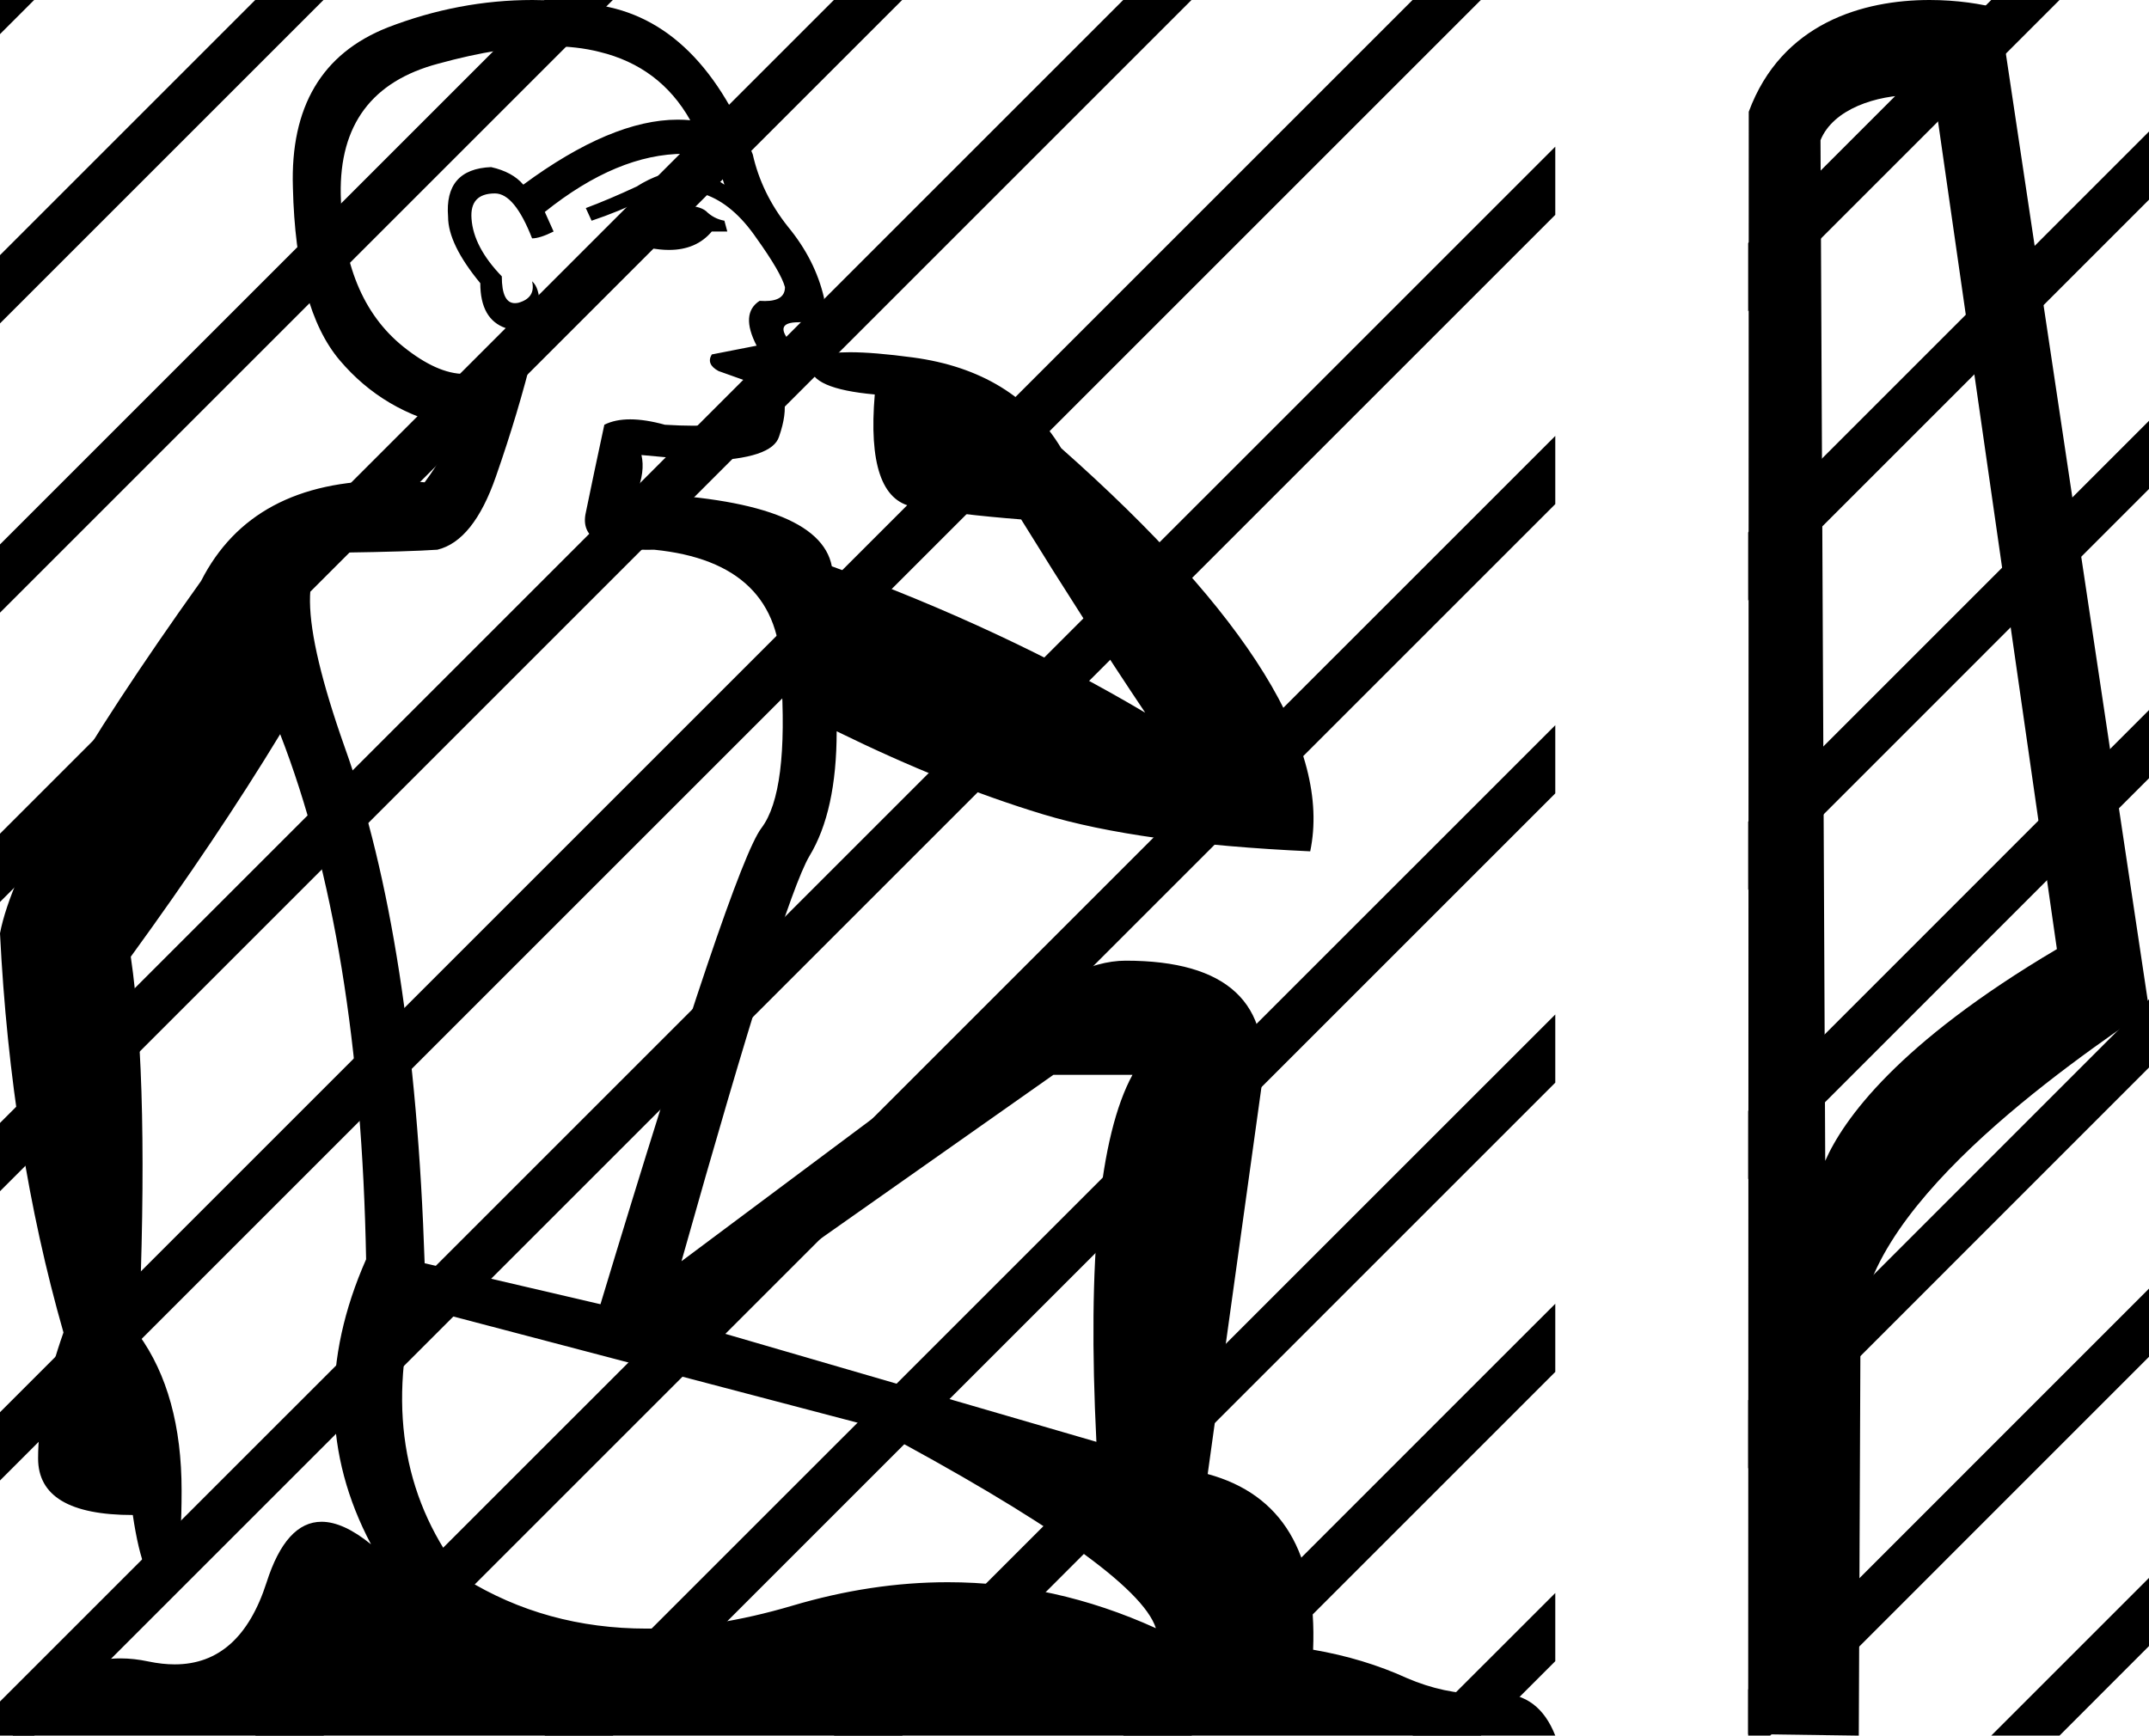 <?xml version="1.0" encoding="UTF-8" standalone="yes"?> <svg xmlns="http://www.w3.org/2000/svg" xmlns:xlink="http://www.w3.org/1999/xlink" width="22.282" height="18.0"><path d="M 19.831 0.986 C 19.461 0.986 19.008 1.128 18.876 1.454 L 18.925 12.039 L 18.925 12.039 C 19.112 11.614 19.67 10.823 21.327 9.843 L 20.069 1.082 C 20.01 1.019 20.012 0.986 19.831 0.986 ZM 18.925 12.039 L 18.925 12.039 C 18.925 12.039 18.925 12.039 18.925 12.039 L 18.925 12.039 L 18.925 12.039 ZM 20.007 0.0 C 20.291 0.0 20.547 0.04 20.728 0.09 L 22.282 10.464 C 21.46 11.027 19.2 12.571 19.29 13.911 L 19.273 18 L 18.126 17.984 L 18.132 1.159 C 18.473 0.237 19.321 0.0 20.007 0.0 Z" style="fill:#000000;stroke:none"></path><path d="M 20.646 0.0 L 18.126 2.521 L 18.126 3.228 L 21.177 0.177 L 21.354 0.0 ZM 22.282 1.364 L 18.126 5.521 L 18.126 6.228 L 22.282 2.071 L 22.282 1.364 ZM 22.282 4.364 L 18.126 8.521 L 18.126 9.0 L 18.126 9.228 L 22.282 5.071 L 22.282 4.364 ZM 22.282 7.364 L 18.126 11.521 L 18.126 12.228 L 22.282 8.071 L 22.282 7.364 ZM 22.282 10.364 L 18.126 14.521 L 18.126 15.228 L 22.282 11.071 L 22.282 10.364 ZM 22.282 13.364 L 18.126 17.521 L 18.126 18.0 L 18.354 18.0 L 22.282 14.071 L 22.282 13.364 ZM 22.282 16.364 L 20.823 17.823 L 20.646 18.0 L 21.354 18.0 L 22.282 17.071 L 22.282 16.364 Z" style="fill:#000000;stroke:none"></path><path d="M 7.097 2.133 Q 7.248 2.133 7.319 2.188 Q 7.4 2.269 7.511 2.289 L 7.541 2.401 L 7.38 2.401 Q 7.22 2.592 6.936 2.592 Q 6.753 2.592 6.519 2.512 L 6.296 2.563 L 6.246 2.401 L 6.448 2.36 Q 6.782 2.158 7.005 2.138 Q 7.054 2.133 7.097 2.133 ZM 5.699 0.479 Q 5.202 0.479 4.545 0.66 Q 3.513 0.933 3.533 2.016 Q 3.553 3.089 4.181 3.595 Q 4.533 3.878 4.815 3.878 Q 5.029 3.878 5.203 3.717 Q 5.375 3.535 5.244 3.403 Q 4.98 3.312 4.98 2.937 Q 4.646 2.532 4.646 2.249 Q 4.606 1.753 5.092 1.733 Q 5.314 1.783 5.426 1.915 Q 6.34 1.241 7.027 1.241 Q 7.093 1.241 7.157 1.247 L 7.157 1.247 Q 6.843 0.69 6.215 0.538 Q 5.983 0.479 5.699 0.479 ZM 7.094 1.595 Q 6.402 1.595 5.649 2.198 L 5.74 2.401 Q 5.598 2.472 5.517 2.472 Q 5.335 2.006 5.132 2.006 Q 4.869 2.006 4.889 2.269 Q 4.91 2.563 5.203 2.866 Q 5.203 3.144 5.338 3.144 Q 5.356 3.144 5.375 3.14 Q 5.557 3.089 5.517 2.917 L 5.517 2.917 Q 5.669 3.049 5.527 3.656 Q 5.375 4.274 5.142 4.942 Q 4.91 5.61 4.535 5.701 Q 4.241 5.721 3.553 5.731 Q 2.865 5.741 3.573 7.746 Q 4.292 9.75 4.403 13.101 L 6.226 13.526 Q 7.602 8.97 7.896 8.586 Q 8.179 8.211 8.098 6.986 Q 8.098 5.832 6.782 5.701 Q 6.744 5.702 6.708 5.702 Q 5.987 5.702 6.074 5.316 Q 6.155 4.921 6.266 4.405 Q 6.377 4.349 6.534 4.349 Q 6.691 4.349 6.894 4.405 Q 7.056 4.415 7.186 4.415 Q 7.608 4.415 7.693 4.314 Q 7.805 4.182 7.764 3.96 L 7.45 3.848 Q 7.319 3.777 7.38 3.676 L 7.845 3.585 Q 7.673 3.251 7.876 3.12 Q 7.905 3.122 7.931 3.122 Q 8.139 3.122 8.139 2.978 Q 8.098 2.826 7.845 2.472 Q 7.602 2.117 7.309 2.016 Q 7.182 1.974 7.056 1.974 Q 6.878 1.974 6.701 2.057 Q 6.408 2.198 6.134 2.289 L 6.074 2.158 Q 6.317 2.067 6.6 1.935 Q 6.856 1.773 7.091 1.773 Q 7.311 1.773 7.511 1.915 Q 7.45 1.712 7.38 1.621 Q 7.238 1.595 7.094 1.595 ZM 10.922 11.147 L 7.228 13.748 L 11.368 14.953 Q 11.226 12.098 11.742 11.147 ZM 4.292 13.546 Q 3.887 15.196 4.818 16.37 Q 5.659 16.89 6.705 16.89 Q 7.41 16.89 8.21 16.654 Q 9.033 16.409 9.827 16.409 Q 10.935 16.409 11.985 16.886 Q 11.783 16.259 9.03 14.791 L 4.292 13.546 ZM 5.522 0.0 Q 5.816 0.0 6.114 0.042 Q 7.228 0.154 7.805 1.601 Q 7.896 2.006 8.169 2.35 Q 8.453 2.694 8.544 3.089 Q 8.564 3.342 8.28 3.342 Q 8.007 3.342 8.21 3.565 Q 8.291 3.565 8.28 3.636 Q 8.27 3.717 8.21 3.717 Q 8.341 3.869 8.22 3.929 Q 8.098 3.98 8.129 4.142 Q 8.159 4.294 8.078 4.527 Q 8.007 4.759 7.319 4.78 L 6.651 4.719 L 6.651 4.719 Q 6.691 4.891 6.6 5.114 Q 8.493 5.185 8.625 5.873 Q 10.406 6.521 11.874 7.391 Q 11.257 6.47 10.588 5.387 Q 9.941 5.336 9.465 5.255 Q 8.979 5.164 9.07 4.091 Q 8.402 4.031 8.402 3.798 Q 8.402 3.653 8.813 3.653 Q 9.063 3.653 9.465 3.707 Q 10.518 3.848 11.003 4.648 Q 13.919 7.229 13.585 8.829 Q 11.813 8.748 10.811 8.444 Q 9.809 8.14 8.675 7.584 Q 8.675 8.414 8.392 8.879 Q 8.118 9.345 7.066 13.08 L 10.345 10.631 Q 11.115 9.963 11.672 9.963 Q 13.251 9.963 13.079 11.278 L 12.522 15.287 Q 13.676 15.601 13.615 17.109 Q 14.142 17.2 14.587 17.403 Q 14.972 17.569 15.364 17.569 Q 15.426 17.569 15.488 17.565 Q 15.516 17.563 15.543 17.563 Q 15.955 17.563 16.126 18 L 0.132 18 Q 0.553 17.199 1.249 17.199 Q 1.389 17.199 1.539 17.231 Q 1.683 17.261 1.812 17.261 Q 2.491 17.261 2.764 16.411 Q 2.965 15.782 3.334 15.782 Q 3.559 15.782 3.847 16.016 Q 3.108 14.619 3.796 13.06 Q 3.735 9.75 2.905 7.614 Q 2.247 8.697 1.356 9.922 Q 1.549 11.238 1.437 13.84 Q 1.883 14.457 1.883 15.459 Q 1.883 16.472 1.694 16.472 Q 1.692 16.472 1.691 16.471 Q 1.488 16.461 1.377 15.712 Q 0.395 15.712 0.395 15.125 Q 0.395 14.568 0.658 13.819 Q 0.111 11.906 -1.5045589165652018E-6 9.679 Q 0.192 8.677 2.085 6.025 Q 2.614 4.985 4.024 4.985 Q 4.206 4.985 4.403 5.002 Q 4.667 4.648 4.687 4.425 Q 3.978 4.274 3.523 3.737 Q 3.067 3.2 3.037 1.945 Q 2.996 0.69 4.019 0.285 Q 4.757 0.0 5.522 0.0 Z" style="fill:#000000;stroke:none"></path><path d="M -9.5367431640625E-7 0.0 L -9.5367431640625E-7 0.354 L 0.177 0.177 L 0.354 0.0 ZM 2.646 0.0 L -9.5367431640625E-7 2.646 L -9.5367431640625E-7 3.354 L -9.536743168503392E-7 3.354 L 3.177 0.177 L 3.354 0.0 ZM 5.646 0.0 L -9.5367431640625E-7 5.646 L -9.5367431640625E-7 6.354 L -9.536743172944284E-7 6.354 L 6.177 0.177 L 6.354 0.0 ZM 8.646 0.0 L -9.5367431640625E-7 8.646 L -9.5367431640625E-7 9.0 L -9.5367431640625E-7 9.354 L 9.177 0.177 L 9.354 0.0 ZM 11.646 0.0 L -9.536743181826068E-7 11.646 L -9.5367431640625E-7 11.646 L -9.5367431640625E-7 12.354 L 12.177 0.177 L 12.354 0.0 ZM 14.646 0.0 L -9.5367431640625E-7 14.646 L -9.5367431640625E-7 15.354 L 15.177 0.177 L 15.354 0.0 ZM 16.126 1.521 L -9.5367431640625E-7 17.646 L -9.5367431640625E-7 18.0 L 0.354 18.0 L 16.126 2.228 L 16.126 1.521 ZM 16.126 4.521 L 2.823 17.823 L 2.646 18.0 L 3.354 18.0 L 16.126 5.228 L 16.126 4.521 ZM 16.126 7.521 L 5.823 17.823 L 5.646 18.0 L 6.354 18.0 L 16.126 8.228 L 16.126 7.521 ZM 16.126 10.521 L 8.823 17.823 L 8.646 18.0 L 9.354 18.0 L 16.126 11.228 L 16.126 10.521 ZM 16.126 13.521 L 11.823 17.823 L 11.646 18.0 L 12.354 18.0 L 16.126 14.228 L 16.126 13.521 ZM 16.126 16.521 L 14.823 17.823 L 14.646 18.0 L 15.354 18.0 L 16.126 17.228 L 16.126 17.228 L 16.126 16.521 Z" style="fill:#000000;stroke:none"></path></svg> 